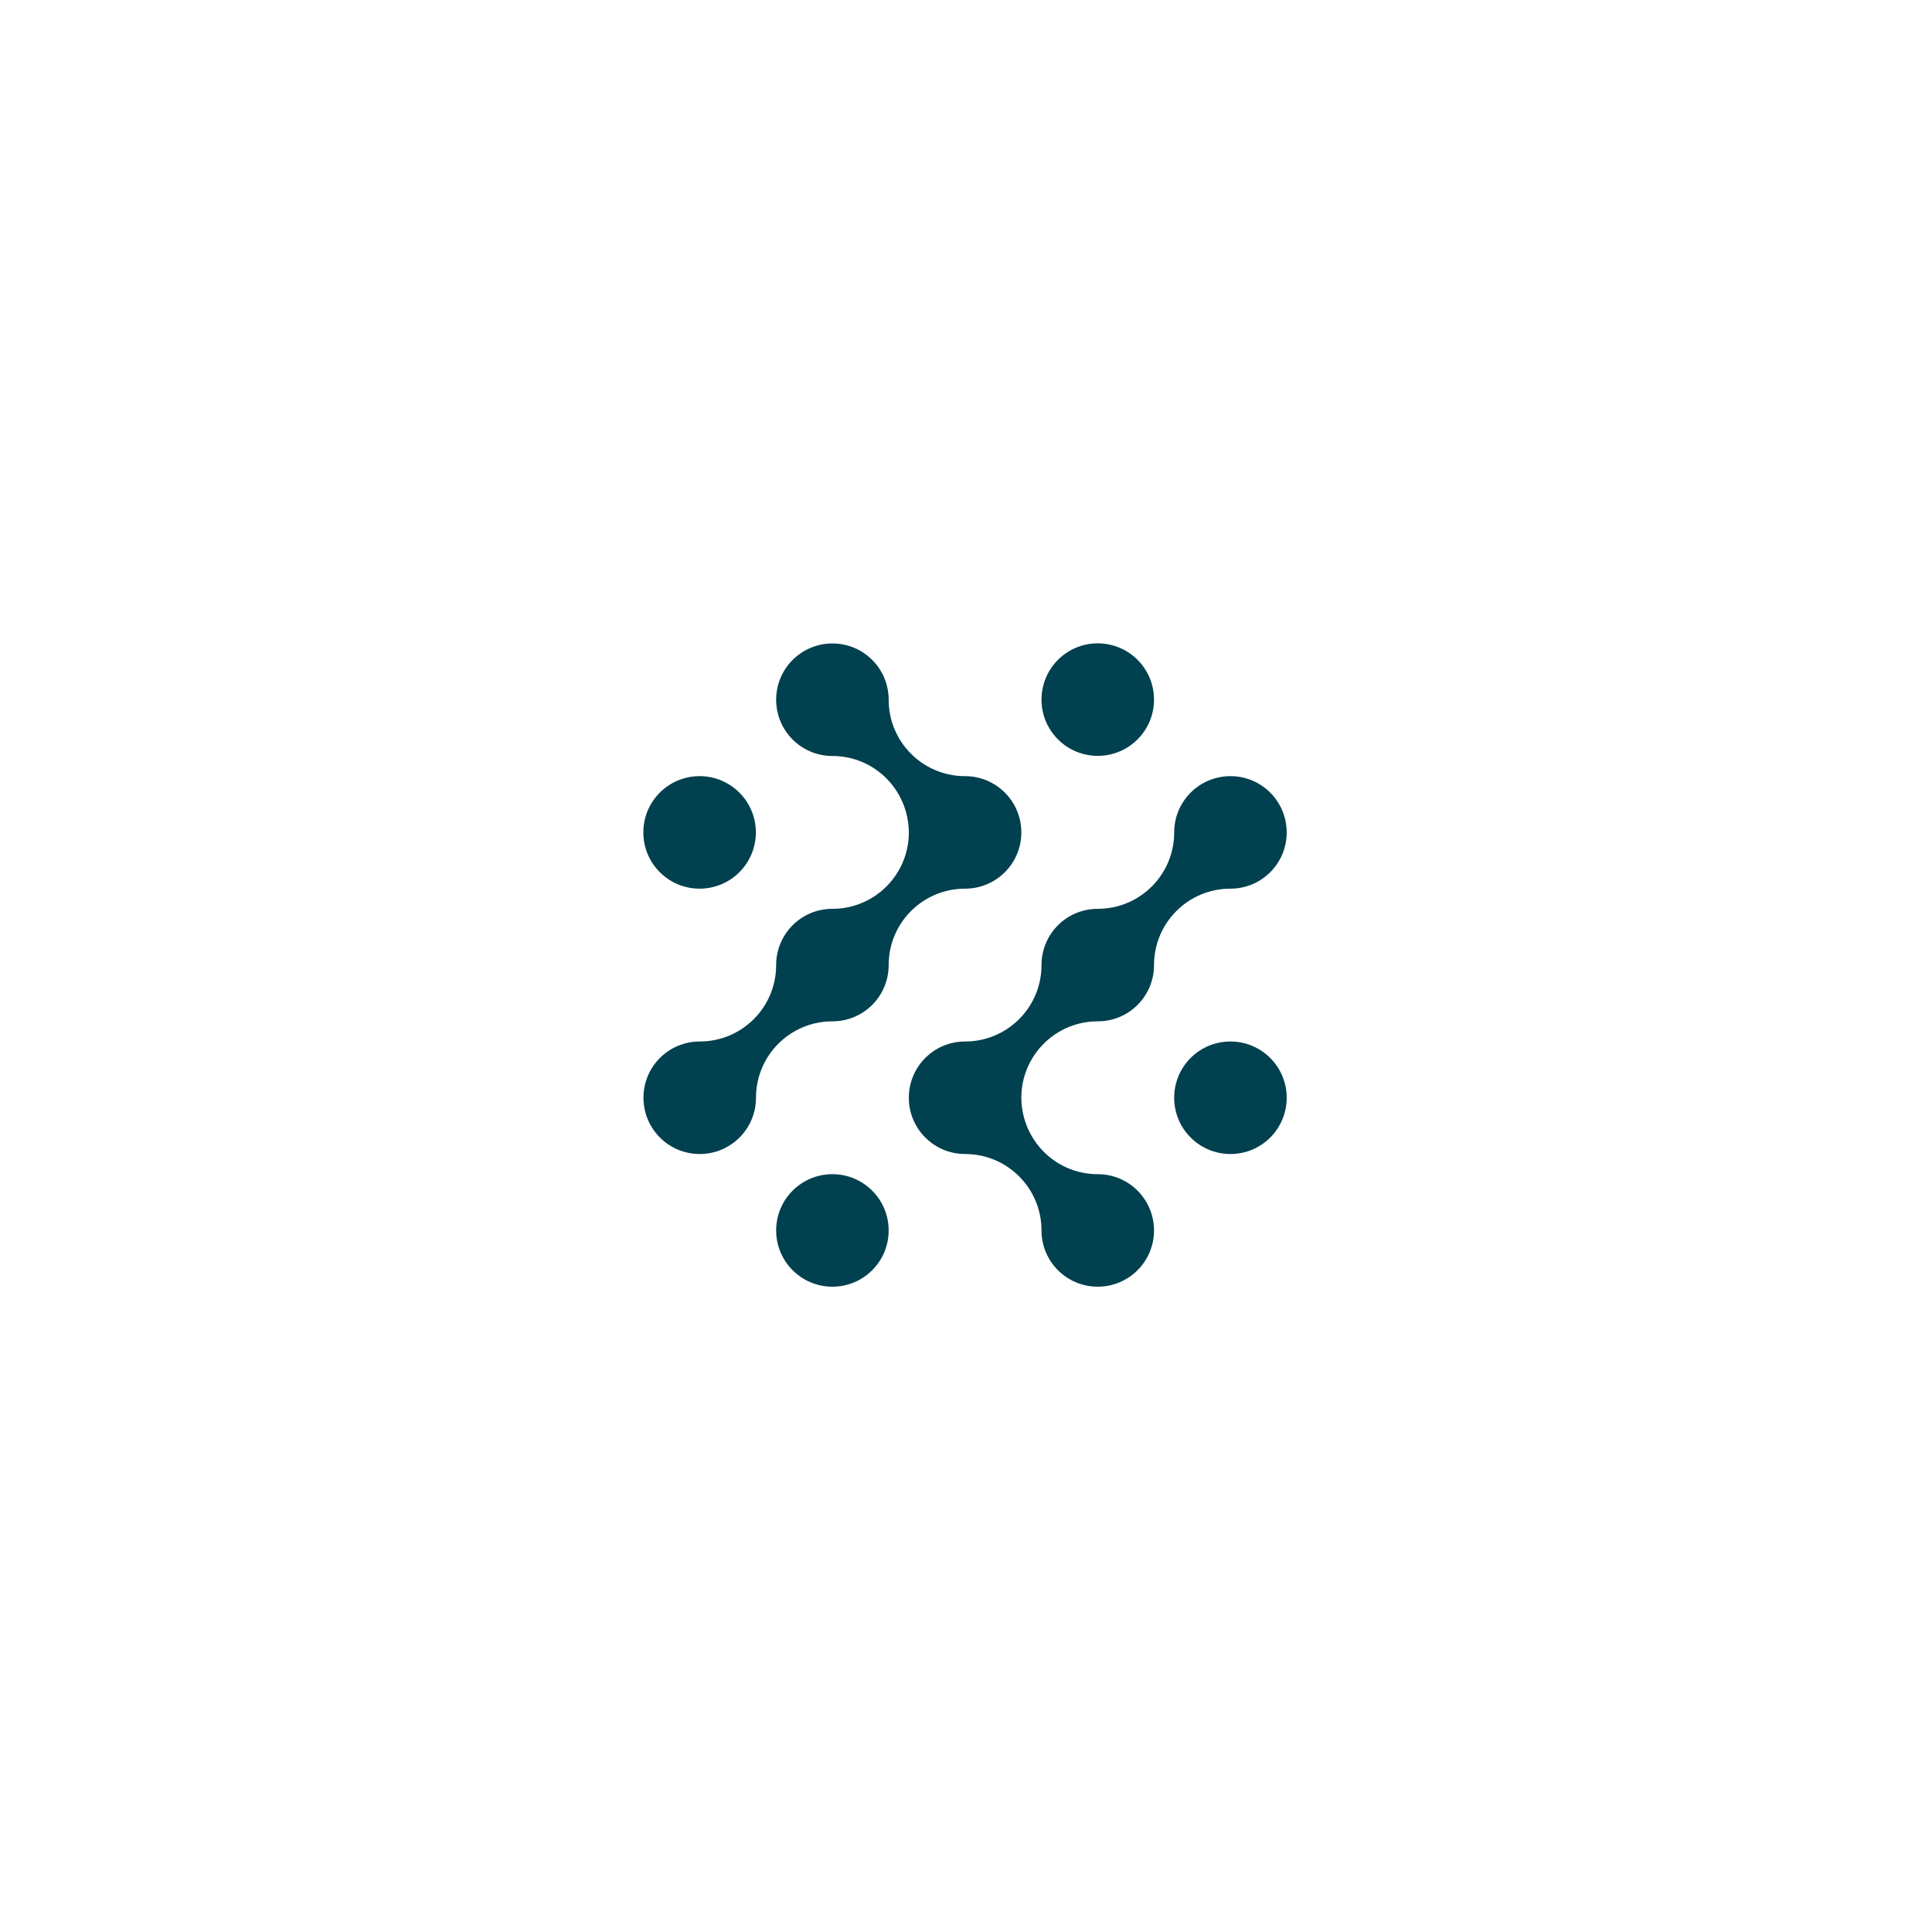 <svg xmlns="http://www.w3.org/2000/svg" width="825" height="825" viewBox="0 0 825 825" fill="none">
<path d="M468.764 436.13C482.091 436.13 492.786 425.38 492.786 412.108C492.786 394.064 507.375 379.475 525.419 379.475C538.747 379.475 549.442 368.725 549.442 355.452C549.442 342.179 538.692 331.43 525.419 331.43C512.147 331.43 501.397 342.179 501.397 355.452C501.397 373.496 486.808 388.085 468.764 388.085C455.436 388.085 444.741 398.835 444.741 412.108C444.741 430.152 430.152 444.741 412.108 444.741C398.781 444.741 388.086 455.491 388.086 468.763C388.086 482.036 398.835 492.786 412.108 492.786C430.152 492.786 444.741 507.375 444.741 525.419C444.741 538.747 455.491 549.442 468.764 549.442C482.036 549.442 492.786 538.692 492.786 525.419C492.786 512.146 482.036 501.397 468.764 501.397C450.72 501.397 436.24 486.808 436.131 468.763C436.131 450.719 450.72 436.13 468.764 436.13V436.13Z" fill="#00404F"/>
<path d="M525.42 444.742C512.093 444.742 501.398 455.491 501.398 468.764C501.398 482.037 512.148 492.787 525.42 492.787C538.693 492.787 549.443 482.037 549.443 468.764C549.443 455.491 538.693 444.742 525.42 444.742V444.742Z" fill="#00404F"/>
<path d="M355.452 549.443C368.719 549.443 379.475 538.688 379.475 525.42C379.475 512.153 368.719 501.398 355.452 501.398C342.185 501.398 331.43 512.153 331.43 525.42C331.43 538.688 342.185 549.443 355.452 549.443Z" fill="#00404F"/>
<path d="M355.452 436.13C368.779 436.13 379.474 425.38 379.474 412.107C379.474 394.063 394.063 379.474 412.107 379.474C425.435 379.474 436.13 368.724 436.13 355.452C436.13 342.179 425.38 331.429 412.107 331.429C394.063 331.429 379.474 316.84 379.474 298.796C379.474 285.468 368.724 274.773 355.452 274.773C342.179 274.773 331.429 285.523 331.429 298.796C331.429 312.069 342.179 322.818 355.452 322.818C373.496 322.818 387.975 337.407 388.085 355.452C388.085 373.496 373.496 388.085 355.452 388.085C342.124 388.085 331.429 398.835 331.429 412.107C331.429 430.151 316.84 444.74 298.796 444.74C285.468 444.74 274.773 455.49 274.773 468.763C274.773 482.036 285.523 492.785 298.796 492.785C312.069 492.785 322.818 482.036 322.818 468.763C322.818 450.719 337.407 436.13 355.452 436.13V436.13Z" fill="#00404F"/>
<path d="M298.742 379.475C312.015 379.475 322.765 368.725 322.765 355.452C322.765 342.179 312.015 331.43 298.742 331.43C285.47 331.43 274.72 342.179 274.72 355.452C274.72 368.725 285.47 379.475 298.742 379.475Z" fill="#00404F"/>
<path d="M468.764 322.765C482.031 322.765 492.787 312.01 492.787 298.742C492.787 285.475 482.031 274.72 468.764 274.72C455.497 274.72 444.742 285.475 444.742 298.742C444.742 312.01 455.497 322.765 468.764 322.765Z" fill="#00404F"/>
</svg>
